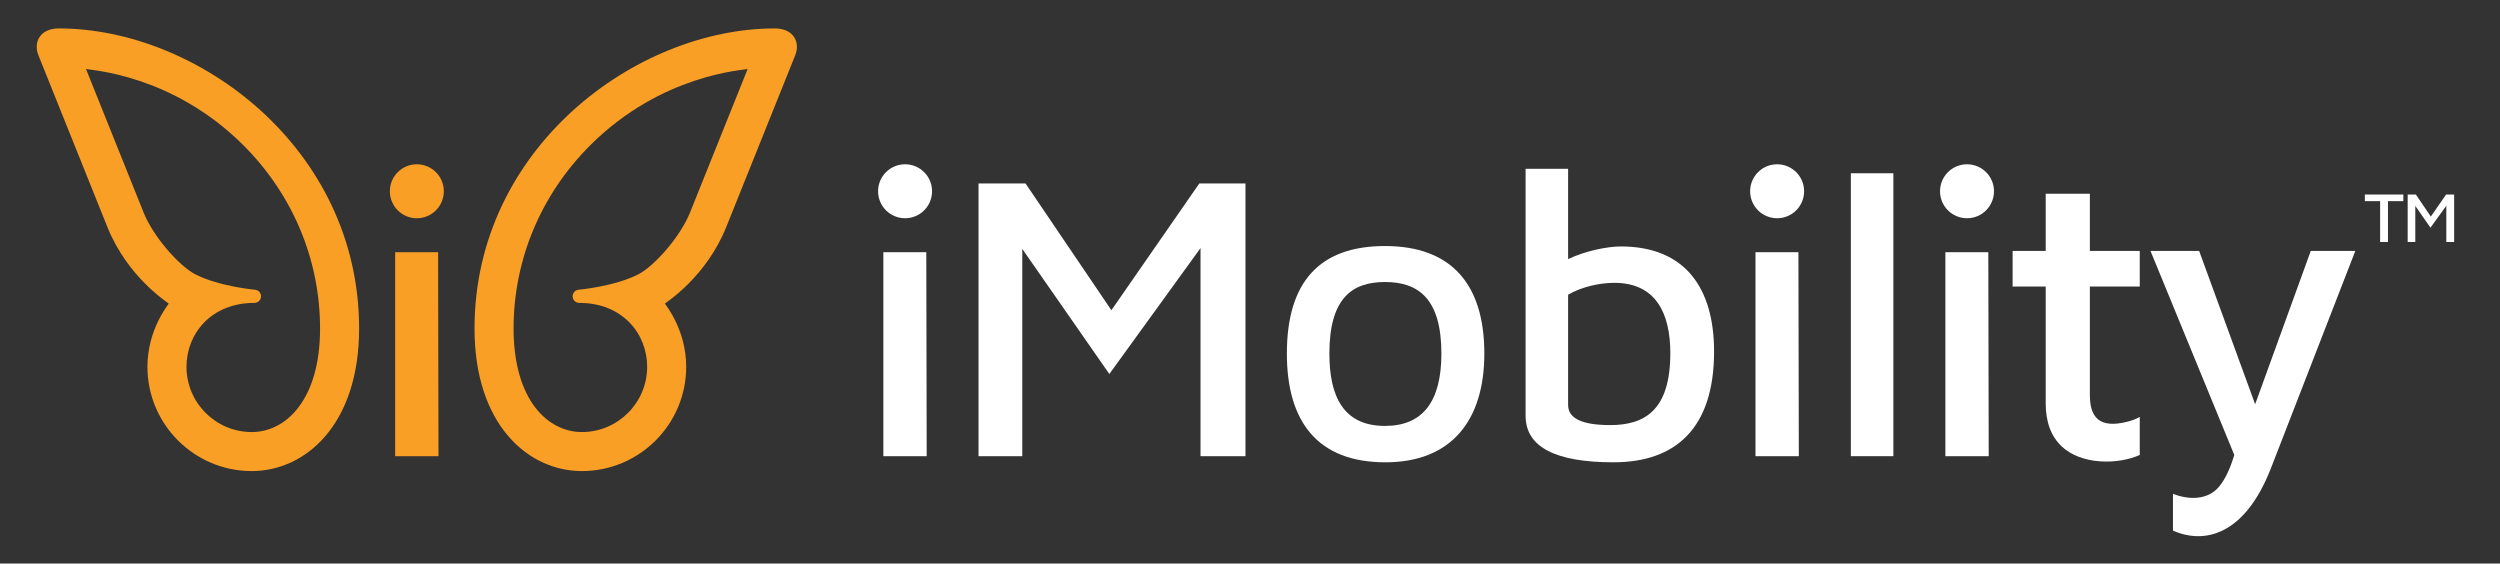 <?xml version="1.0" encoding="UTF-8"?> <svg xmlns="http://www.w3.org/2000/svg" width="244" height="55" viewBox="0 0 244 55" fill="none"><rect x="0" y="0" width="244" height="55" fill="#333333" stroke="none"/><path d="M232.301 19.631H230.809V18.985H234.566V19.631H233.066V23.617H232.301V19.631Z" fill="white"></path><path d="M239.524 18.985V23.617H238.761V20.082L237.212 22.221L235.733 20.096V23.617H234.989V18.985H235.789L237.247 21.138L238.739 18.985H239.524Z" fill="white"></path><path d="M86.216 24.612H90.406L90.445 44.523H86.216V24.612Z" fill="white"></path><path d="M121.559 17.909V44.523H117.171V24.213L108.272 36.502L99.774 24.293V44.523H95.504V17.909H100.094L108.472 30.278L117.051 17.909H121.559Z" fill="white"></path><mask id="mask0_367_117" style="mask-type:luminance" maskUnits="userSpaceOnUse" x="0" y="0" width="244" height="55"><path d="M0 0H243.108V55H0V0Z" fill="white"></path></mask><g mask="url(#mask0_367_117)"><path d="M140.68 34.508C140.68 29.189 138.472 27.524 135.174 27.524C131.932 27.524 129.748 29.139 129.748 34.508C129.748 38.625 131.073 41.57 135.174 41.57C138.845 41.57 140.68 39.216 140.68 34.508ZM125.599 34.508C125.599 27.511 128.789 24.013 135.174 24.013C141.676 24.013 144.871 27.767 144.871 34.508C144.871 41.029 141.657 45.121 135.214 45.121C128.657 45.121 125.599 41.226 125.599 34.508Z" fill="white"></path><path d="M163.024 34.468C163.024 30.512 161.563 27.604 157.558 27.604C156.14 27.604 154.385 27.984 153.048 28.762V39.535C153.048 40.838 154.42 41.489 157.158 41.489C160.573 41.489 163.024 39.991 163.024 34.468ZM167.293 34.307C167.293 41.87 163.481 45.12 157.478 45.12C151.758 45.12 148.898 43.605 148.898 40.572V16.473H153.048V25.29C154.676 24.504 156.842 24.054 158.196 24.054C164.499 24.054 167.293 28.154 167.293 34.307Z" fill="white"></path><path d="M171.336 24.612H175.525L175.565 44.523H171.336V24.612Z" fill="white"></path><path d="M180.643 16.911H184.792V44.523H180.643V16.911Z" fill="white"></path><path d="M189.869 24.612H194.059L194.098 44.523H189.869V24.612Z" fill="white"></path><path d="M201.218 43.565C200.181 42.581 199.661 41.184 199.661 39.375V27.964H196.431V24.492H199.661V18.906H203.971V24.492H208.84V27.964H203.971V38.538C203.971 40.698 204.857 41.873 207.662 41.151C208.126 41.031 208.52 40.879 208.84 40.692V44.403C206.773 45.344 203.162 45.408 201.218 43.565Z" fill="white"></path><path d="M229.878 24.492L221.619 45.761C219.072 52.243 215.148 53.149 212.082 51.785V48.194C213.6 48.801 215.439 48.818 216.532 47.555C217.129 46.864 217.643 45.812 218.067 44.404L209.888 24.492H214.637L220.102 39.455L225.53 24.492H229.878Z" fill="white"></path><path d="M90.969 18.667C90.969 20.122 89.79 21.301 88.335 21.301C86.881 21.301 85.701 20.122 85.701 18.667C85.701 17.212 86.881 16.034 88.335 16.034C89.79 16.034 90.969 17.212 90.969 18.667Z" fill="white"></path><path d="M176.081 18.667C176.081 20.122 174.902 21.301 173.448 21.301C171.993 21.301 170.813 20.122 170.813 18.667C170.813 17.212 171.993 16.034 173.448 16.034C174.902 16.034 176.081 17.212 176.081 18.667Z" fill="white"></path><path d="M194.614 18.667C194.614 20.122 193.436 21.301 191.981 21.301C190.526 21.301 189.347 20.122 189.347 18.667C189.347 17.212 190.526 16.034 191.981 16.034C193.436 16.034 194.614 17.212 194.614 18.667Z" fill="white"></path><path d="M14.012 20.731L8.393 6.734C8.783 6.853 16.77 7.225 23.724 14.146C28.569 18.972 31.238 25.337 31.238 32.066C31.238 39.044 27.89 42.169 24.571 42.169C21.06 42.169 18.201 39.311 18.201 35.799C18.201 32.555 20.623 29.563 24.82 29.563C25.171 29.563 25.458 29.296 25.473 28.956C25.493 28.604 25.237 28.309 24.892 28.279C24.857 28.277 21.358 27.958 19.056 26.77C17.528 25.98 14.992 23.171 14.012 20.731ZM24.571 45.977C29.782 45.977 35.049 41.484 35.049 32.066C35.049 14.481 19.317 2.774 5.735 2.774C3.907 2.774 3.241 4.126 3.749 5.391L10.479 22.152C12.444 27.052 16.34 29.505 16.471 29.628C16.403 29.761 14.39 32.181 14.39 35.799C14.39 41.411 18.958 45.977 24.571 45.977Z" fill="#F99F25"></path><path d="M62.307 26.77C60.005 27.958 56.506 28.276 56.47 28.279C56.126 28.309 55.87 28.604 55.889 28.956C55.904 29.296 56.191 29.563 56.543 29.563C60.74 29.563 63.162 32.555 63.162 35.799C63.162 39.311 60.303 42.168 56.791 42.168C53.473 42.168 50.125 39.044 50.125 32.066C50.125 25.337 52.794 18.972 57.639 14.146C64.593 7.225 72.579 6.853 72.97 6.734L67.351 20.731C66.371 23.17 63.835 25.98 62.307 26.77ZM66.973 35.799C66.973 32.181 64.96 29.761 64.892 29.628C65.023 29.505 68.919 27.052 70.884 22.152L77.614 5.391C78.123 4.126 77.456 2.774 75.628 2.774C62.046 2.774 46.313 14.481 46.313 32.066C46.313 41.484 51.581 45.977 56.791 45.977C62.406 45.977 66.973 41.411 66.973 35.799Z" fill="#F99F25"></path><path d="M38.568 24.612H42.759L42.797 44.523H38.568V24.612Z" fill="#F99F25"></path><path d="M43.316 18.667C43.316 20.122 42.137 21.301 40.683 21.301C39.228 21.301 38.049 20.122 38.049 18.667C38.049 17.212 39.228 16.034 40.683 16.034C42.137 16.034 43.316 17.212 43.316 18.667Z" fill="#F99F25"></path></g></svg> 